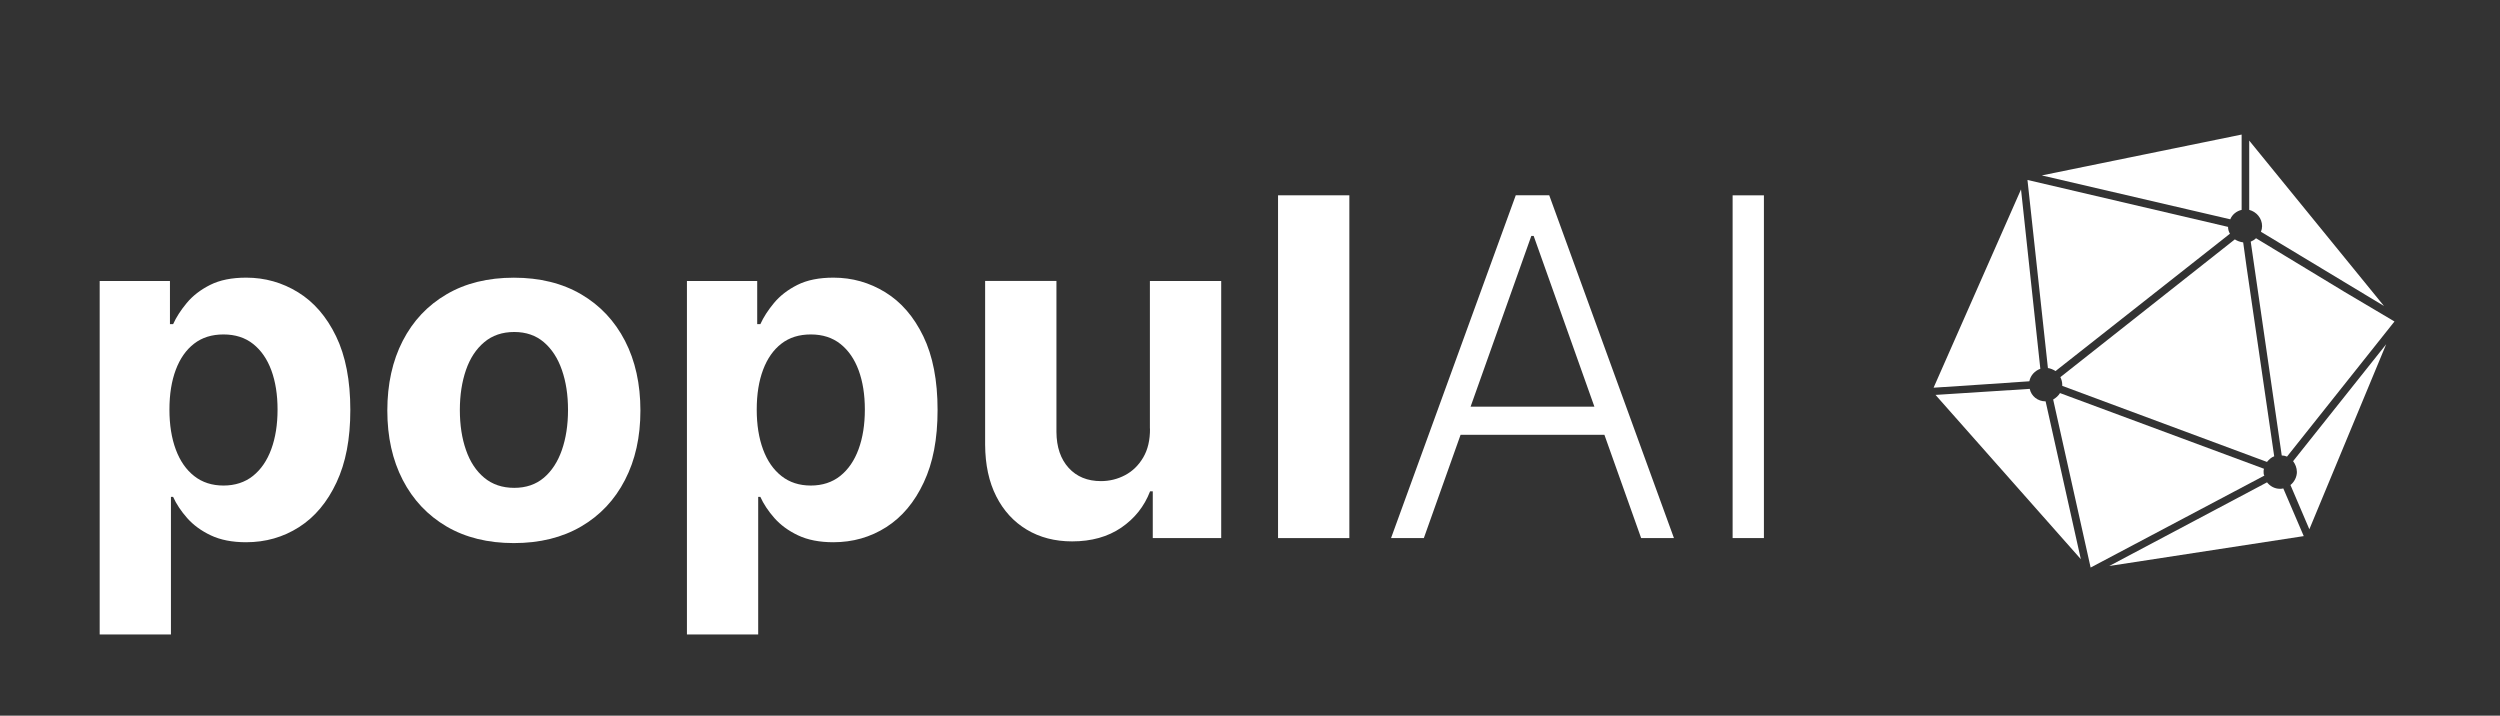 <?xml version="1.0" encoding="UTF-8"?>
<svg id="PopulAI" xmlns="http://www.w3.org/2000/svg" viewBox="0 0 530.44 151.85"><rect x="0" y="0" width="530.44" height="151.85" fill="#333333" stroke="none"/><script xmlns="" src="moz-extension://2594bd28-5c53-4f8f-9bc7-27dacdf9a998/js/elephant.js"/>
  <defs>
    <style>
      .cls-1 {
        fill: #fff;
      }
    </style>
  </defs>
  <g>
    <path class="cls-1" d="M21.15,134.62V59.62h14.91v9.16h.67c.66-1.47,1.63-2.97,2.89-4.49,1.27-1.53,2.92-2.81,4.97-3.84,2.05-1.03,4.6-1.54,7.65-1.54,3.98,0,7.65,1.04,11.01,3.11,3.36,2.07,6.05,5.18,8.06,9.34,2.01,4.15,3.02,9.36,3.02,15.61s-.98,11.22-2.93,15.39c-1.95,4.18-4.6,7.34-7.95,9.48-3.35,2.14-7.1,3.21-11.24,3.21-2.94,0-5.43-.49-7.48-1.46-2.05-.97-3.72-2.2-5.02-3.67-1.3-1.48-2.3-2.98-2.98-4.49h-.46v29.19h-15.13ZM35.95,86.89c0,3.24.45,6.07,1.35,8.49.9,2.42,2.2,4.29,3.91,5.63,1.7,1.34,3.78,2.01,6.21,2.01s4.55-.68,6.25-2.04,3-3.25,3.89-5.68c.89-2.43,1.33-5.23,1.33-8.4s-.44-5.92-1.31-8.31c-.88-2.39-2.17-4.26-3.87-5.61-1.7-1.35-3.8-2.02-6.29-2.02s-4.54.65-6.23,1.95c-1.69,1.3-2.99,3.15-3.89,5.54-.9,2.39-1.35,5.21-1.35,8.45Z"/>
    <path class="cls-1" d="M109.03,115.23c-5.52,0-10.28-1.18-14.29-3.53-4.01-2.36-7.11-5.65-9.29-9.87s-3.27-9.13-3.27-14.72,1.09-10.56,3.27-14.79c2.18-4.23,5.27-7.52,9.29-9.87,4.01-2.36,8.78-3.53,14.29-3.53s10.28,1.18,14.29,3.53,7.11,5.65,9.29,9.87c2.18,4.23,3.27,9.16,3.27,14.79s-1.09,10.49-3.27,14.72-5.27,7.52-9.29,9.87-8.78,3.53-14.29,3.53ZM109.11,103.51c2.51,0,4.6-.72,6.29-2.15,1.68-1.43,2.95-3.39,3.82-5.88.86-2.49,1.3-5.31,1.3-8.49s-.43-6-1.3-8.49c-.86-2.49-2.14-4.45-3.82-5.89-1.68-1.44-3.78-2.17-6.29-2.17s-4.66.72-6.37,2.17c-1.72,1.44-3.01,3.41-3.87,5.89-.86,2.49-1.3,5.32-1.3,8.49s.43,6,1.3,8.49c.86,2.49,2.15,4.45,3.87,5.88,1.72,1.43,3.84,2.15,6.37,2.15Z"/>
    <path class="cls-1" d="M145.75,134.62V59.62h14.91v9.16h.67c.66-1.47,1.63-2.97,2.89-4.49,1.27-1.53,2.92-2.81,4.97-3.84,2.05-1.03,4.6-1.54,7.65-1.54,3.98,0,7.65,1.04,11.01,3.11,3.36,2.07,6.05,5.18,8.06,9.34,2.01,4.15,3.02,9.36,3.02,15.61s-.98,11.22-2.93,15.39c-1.95,4.18-4.6,7.34-7.95,9.48-3.35,2.14-7.1,3.21-11.24,3.21-2.94,0-5.43-.49-7.48-1.46-2.05-.97-3.72-2.2-5.02-3.67-1.3-1.48-2.3-2.98-2.98-4.49h-.46v29.19h-15.13ZM160.56,86.89c0,3.24.45,6.07,1.35,8.49.9,2.42,2.2,4.29,3.91,5.63,1.7,1.34,3.78,2.01,6.21,2.01s4.55-.68,6.25-2.04,3-3.25,3.89-5.68c.89-2.43,1.33-5.23,1.33-8.4s-.44-5.92-1.31-8.31c-.88-2.39-2.17-4.26-3.87-5.61-1.7-1.35-3.8-2.02-6.29-2.02s-4.54.65-6.23,1.95c-1.69,1.3-2.99,3.15-3.89,5.54-.9,2.39-1.35,5.21-1.35,8.45Z"/>
    <path class="cls-1" d="M243.98,90.94v-31.32h15.13v54.54h-14.52v-9.91h-.57c-1.23,3.2-3.27,5.76-6.12,7.71-2.85,1.94-6.33,2.91-10.42,2.91-3.65,0-6.85-.83-9.62-2.49-2.77-1.66-4.93-4.01-6.48-7.07-1.55-3.05-2.34-6.71-2.36-10.97v-34.73h15.13v32.03c.02,3.22.89,5.76,2.59,7.63,1.7,1.87,3.99,2.81,6.85,2.81,1.82,0,3.53-.42,5.12-1.26,1.59-.84,2.87-2.09,3.85-3.75.98-1.66,1.46-3.7,1.44-6.14Z"/>
    <path class="cls-1" d="M286.3,41.44v72.73h-15.13V41.44h15.13Z"/>
    <path class="cls-1" d="M302.11,114.16h-6.96l26.46-72.73h7.1l26.46,72.73h-6.96l-22.8-64.1h-.5l-22.8,64.1ZM307.11,86.29h36.08v5.97h-36.08v-5.97Z"/>
    <path class="cls-1" d="M374.26,41.44v72.73h-6.64V41.44h6.64Z"/>
  </g>
  <g>
    <path class="cls-1" d="M432.91,78.25l-4.1-38.06-18.55,42.07,9.72-.64,10.6-.72c.24-1.28,1.2-2.25,2.33-2.65Z"/>
    <g>
      <path class="cls-1" d="M482.53,96.8l-5.86-40.15-.72-5.22c-.64-.08-1.28-.32-1.77-.64l-37.02,29.23c.24.48.4,1.04.4,1.61v.24l43.44,16.14c.4-.48.88-.96,1.53-1.2Z"/>
      <path class="cls-1" d="M436.12,78.74l37.02-29.15c-.24-.4-.4-.88-.4-1.45l-42.56-9.96,4.34,39.91c.56.08,1.12.32,1.61.64Z"/>
      <path class="cls-1" d="M473.21,46.54c.4-1.04,1.37-1.77,2.41-2.01v-15.98l-42.4,8.67,39.99,9.31Z"/>
      <path class="cls-1" d="M434.03,85.16h0c-1.69,0-3.05-1.12-3.37-2.65l-19.99,1.28,30.83,34.85-7.47-33.48Z"/>
    </g>
    <g>
      <path class="cls-1" d="M480.28,100.1c0-.24,0-.4.08-.64l-43.28-16.06c-.32.56-.88,1.04-1.45,1.37l7.95,35.65,36.86-19.51c-.16-.24-.16-.48-.16-.8Z"/>
      <path class="cls-1" d="M484.46,103.63c-.24.08-.48.08-.72.08-1.12,0-2.09-.56-2.73-1.37l-33.48,17.75,41.27-6.34-4.34-10.12Z"/>
      <path class="cls-1" d="M497.22,61.79l-18.55-11.24c-.32.32-.72.56-1.12.72l6.58,45.37c.4,0,.72.08,1.12.24l22.8-28.67-10.84-6.42Z"/>
      <path class="cls-1" d="M477.23,44.53c1.53.4,2.73,1.77,2.73,3.45,0,.4-.08.8-.24,1.2l26.1,15.74-28.59-35.09v14.69Z"/>
      <path class="cls-1" d="M487.35,100.1c0,1.12-.56,2.17-1.37,2.81l4.01,9.39,16.3-39.26-19.75,24.81c.48.64.8,1.45.8,2.25Z"/>
    </g>
  </g>
</svg>
